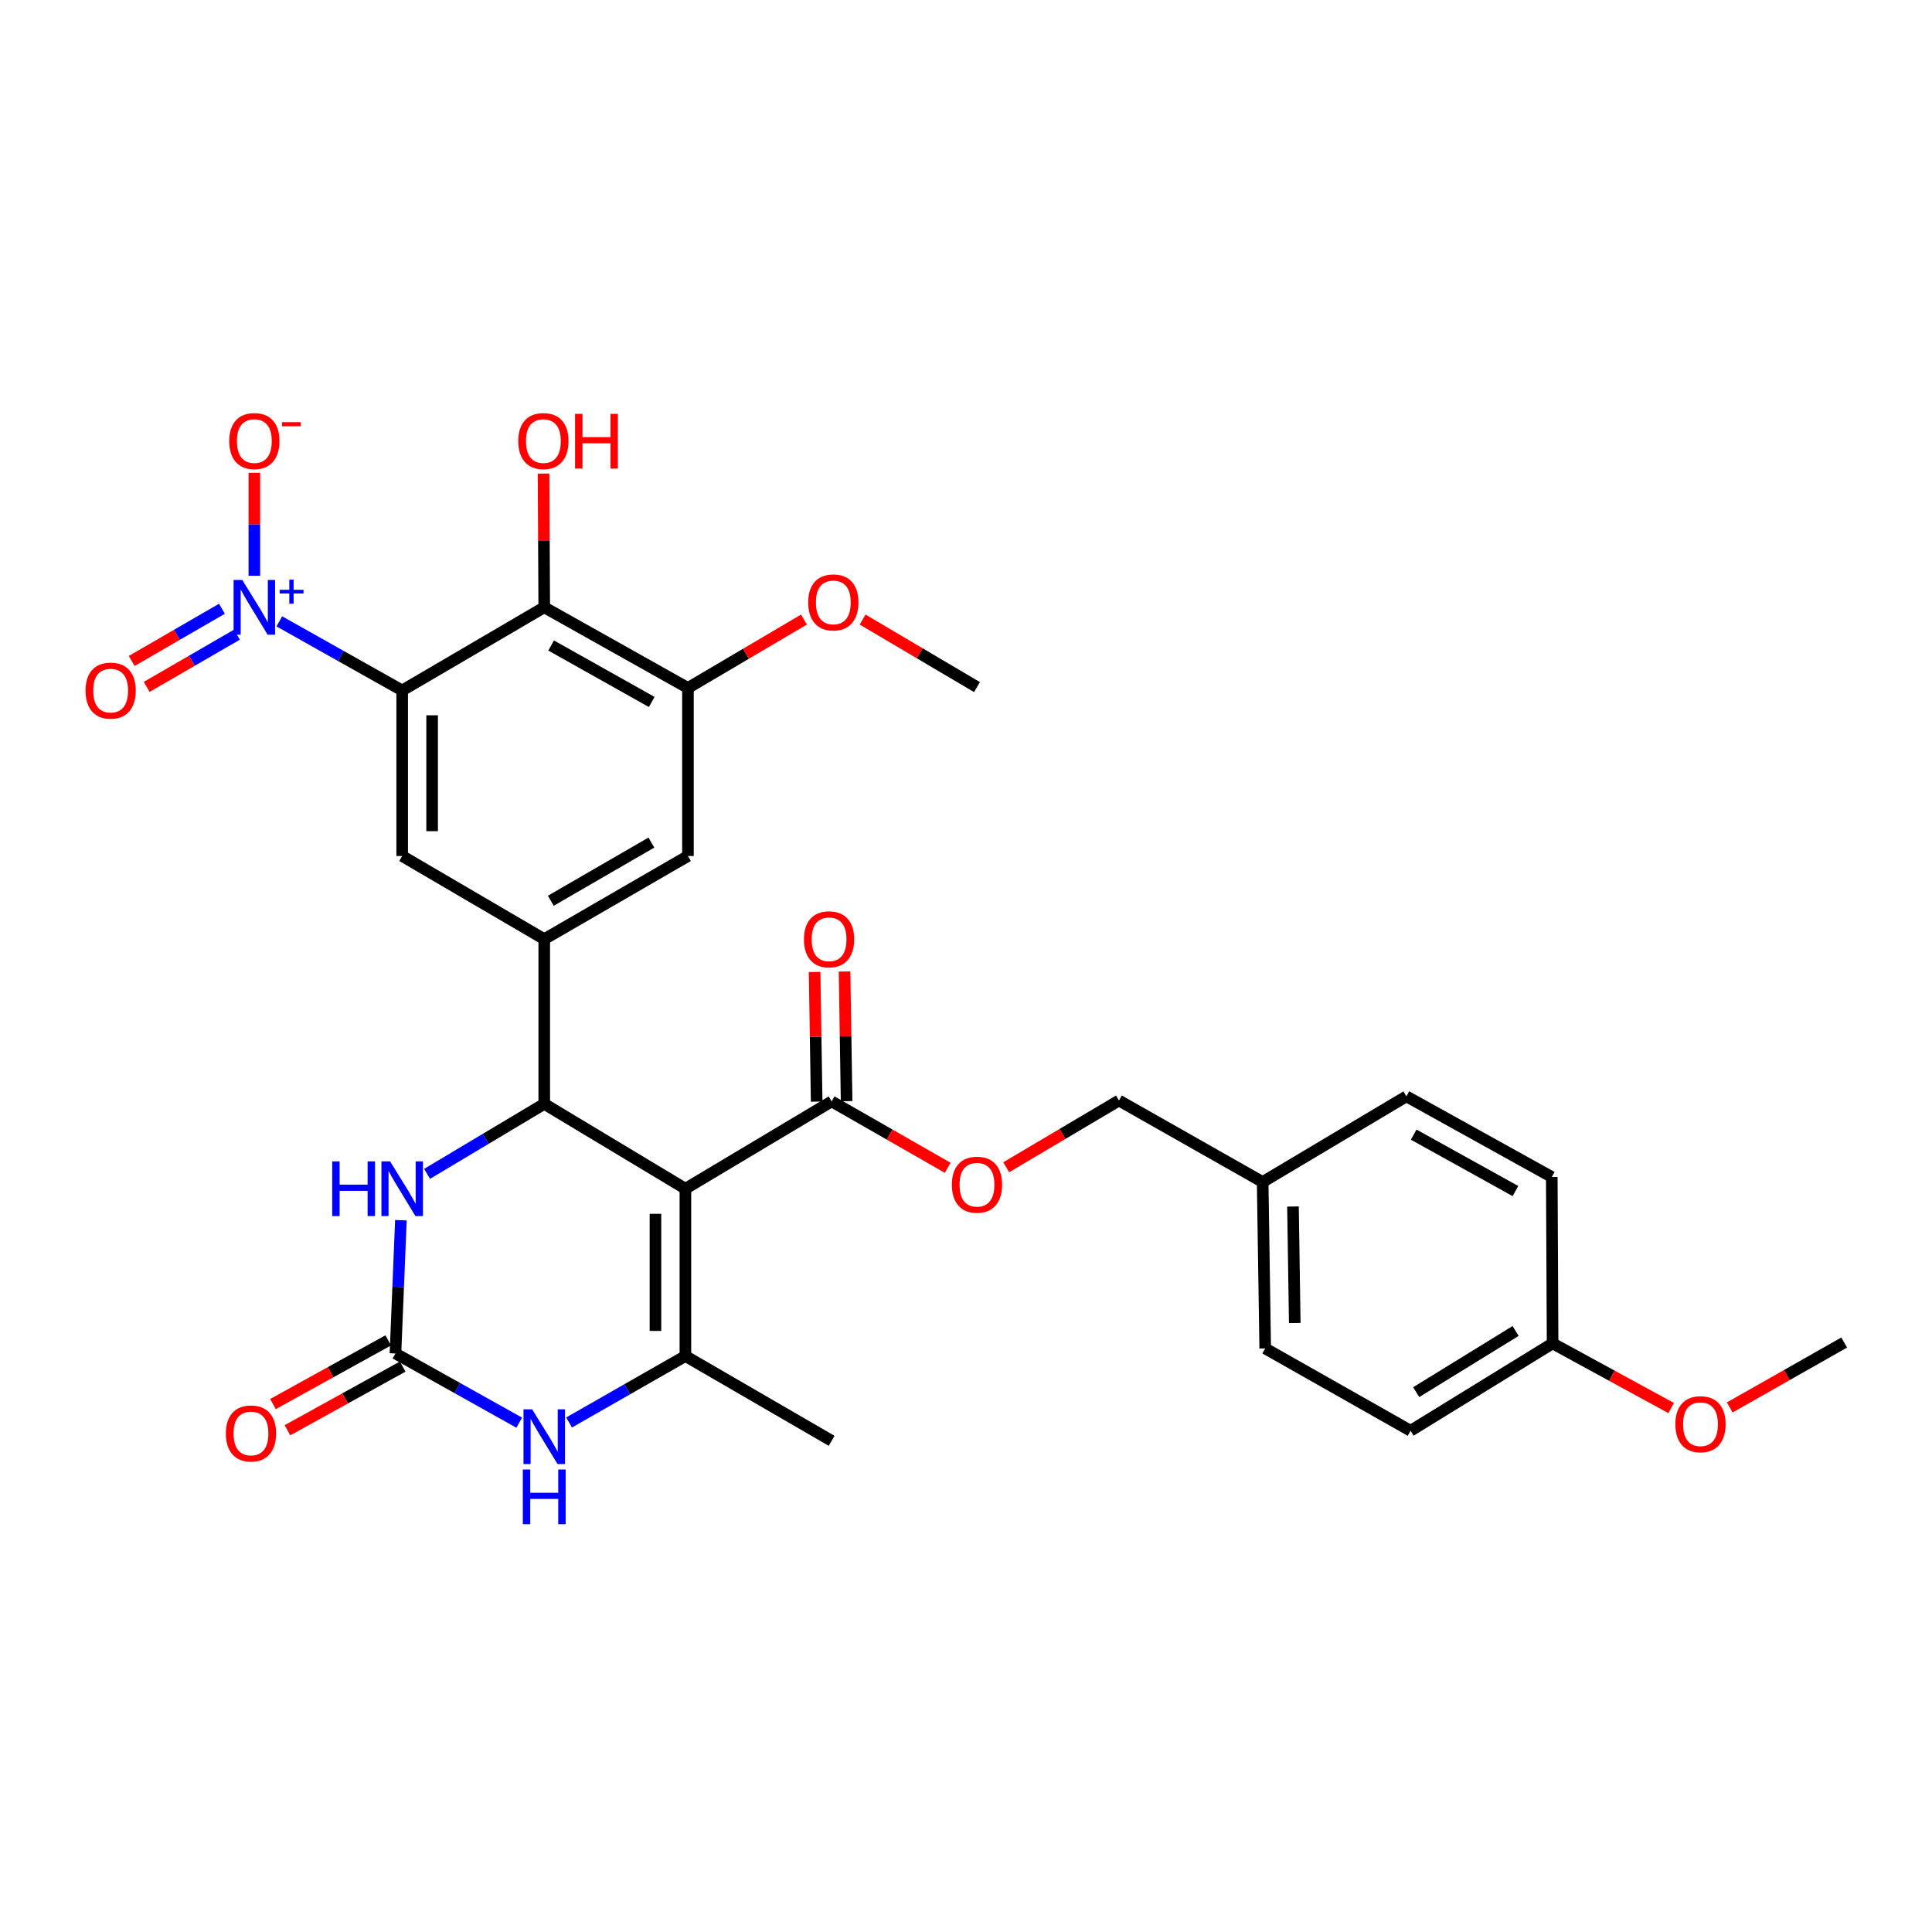 <?xml version='1.0' encoding='iso-8859-1'?>
<svg version='1.1' baseProfile='full'
              xmlns='http://www.w3.org/2000/svg'
                      xmlns:rdkit='http://www.rdkit.org/xml'
                      xmlns:xlink='http://www.w3.org/1999/xlink'
                  xml:space='preserve'
width='1000px' height='1000px' viewBox='0 0 1000 1000'>
<!-- END OF HEADER -->
<rect style='opacity:1.0;fill:#FFFFFF;stroke:none' width='1000' height='1000' x='0' y='0'> </rect>
<path class='bond-1' d='M 354.761,615.287 L 281.701,571.365' style='fill:none;fill-rule:evenodd;stroke:#000000;stroke-width:6px;stroke-linecap:butt;stroke-linejoin:miter;stroke-opacity:1' />
<path class='bond-2' d='M 354.761,615.287 L 354.761,701.873' style='fill:none;fill-rule:evenodd;stroke:#000000;stroke-width:6px;stroke-linecap:butt;stroke-linejoin:miter;stroke-opacity:1' />
<path class='bond-2' d='M 339.262,628.275 L 339.262,688.885' style='fill:none;fill-rule:evenodd;stroke:#000000;stroke-width:6px;stroke-linecap:butt;stroke-linejoin:miter;stroke-opacity:1' />
<path class='bond-10' d='M 354.761,615.287 L 430.455,570.073' style='fill:none;fill-rule:evenodd;stroke:#000000;stroke-width:6px;stroke-linecap:butt;stroke-linejoin:miter;stroke-opacity:1' />
<path class='bond-0' d='M 208.168,357.379 L 208.168,443.07' style='fill:none;fill-rule:evenodd;stroke:#000000;stroke-width:6px;stroke-linecap:butt;stroke-linejoin:miter;stroke-opacity:1' />
<path class='bond-0' d='M 223.667,370.232 L 223.667,430.216' style='fill:none;fill-rule:evenodd;stroke:#000000;stroke-width:6px;stroke-linecap:butt;stroke-linejoin:miter;stroke-opacity:1' />
<path class='bond-3' d='M 208.168,357.379 L 176.375,339.495' style='fill:none;fill-rule:evenodd;stroke:#000000;stroke-width:6px;stroke-linecap:butt;stroke-linejoin:miter;stroke-opacity:1' />
<path class='bond-3' d='M 176.375,339.495 L 144.582,321.611' style='fill:none;fill-rule:evenodd;stroke:#0000FF;stroke-width:6px;stroke-linecap:butt;stroke-linejoin:miter;stroke-opacity:1' />
<path class='bond-32' d='M 208.168,357.379 L 281.701,314.335' style='fill:none;fill-rule:evenodd;stroke:#000000;stroke-width:6px;stroke-linecap:butt;stroke-linejoin:miter;stroke-opacity:1' />
<path class='bond-6' d='M 281.701,571.365 L 251.376,589.479' style='fill:none;fill-rule:evenodd;stroke:#000000;stroke-width:6px;stroke-linecap:butt;stroke-linejoin:miter;stroke-opacity:1' />
<path class='bond-6' d='M 251.376,589.479 L 221.05,607.593' style='fill:none;fill-rule:evenodd;stroke:#0000FF;stroke-width:6px;stroke-linecap:butt;stroke-linejoin:miter;stroke-opacity:1' />
<path class='bond-7' d='M 281.701,571.365 L 281.701,486.105' style='fill:none;fill-rule:evenodd;stroke:#000000;stroke-width:6px;stroke-linecap:butt;stroke-linejoin:miter;stroke-opacity:1' />
<path class='bond-5' d='M 354.761,701.873 L 324.653,719.076' style='fill:none;fill-rule:evenodd;stroke:#000000;stroke-width:6px;stroke-linecap:butt;stroke-linejoin:miter;stroke-opacity:1' />
<path class='bond-5' d='M 324.653,719.076 L 294.545,736.278' style='fill:none;fill-rule:evenodd;stroke:#0000FF;stroke-width:6px;stroke-linecap:butt;stroke-linejoin:miter;stroke-opacity:1' />
<path class='bond-21' d='M 354.761,701.873 L 430.455,745.769' style='fill:none;fill-rule:evenodd;stroke:#000000;stroke-width:6px;stroke-linecap:butt;stroke-linejoin:miter;stroke-opacity:1' />
<path class='bond-13' d='M 131.648,298.022 L 131.648,271.371' style='fill:none;fill-rule:evenodd;stroke:#0000FF;stroke-width:6px;stroke-linecap:butt;stroke-linejoin:miter;stroke-opacity:1' />
<path class='bond-13' d='M 131.648,271.371 L 131.648,244.719' style='fill:none;fill-rule:evenodd;stroke:#FF0000;stroke-width:6px;stroke-linecap:butt;stroke-linejoin:miter;stroke-opacity:1' />
<path class='bond-14' d='M 114.878,315.087 L 91.521,328.604' style='fill:none;fill-rule:evenodd;stroke:#0000FF;stroke-width:6px;stroke-linecap:butt;stroke-linejoin:miter;stroke-opacity:1' />
<path class='bond-14' d='M 91.521,328.604 L 68.165,342.12' style='fill:none;fill-rule:evenodd;stroke:#FF0000;stroke-width:6px;stroke-linecap:butt;stroke-linejoin:miter;stroke-opacity:1' />
<path class='bond-14' d='M 122.641,328.501 L 99.285,342.018' style='fill:none;fill-rule:evenodd;stroke:#0000FF;stroke-width:6px;stroke-linecap:butt;stroke-linejoin:miter;stroke-opacity:1' />
<path class='bond-14' d='M 99.285,342.018 L 75.928,355.535' style='fill:none;fill-rule:evenodd;stroke:#FF0000;stroke-width:6px;stroke-linecap:butt;stroke-linejoin:miter;stroke-opacity:1' />
<path class='bond-4' d='M 204.69,700.556 L 236.723,718.467' style='fill:none;fill-rule:evenodd;stroke:#000000;stroke-width:6px;stroke-linecap:butt;stroke-linejoin:miter;stroke-opacity:1' />
<path class='bond-4' d='M 236.723,718.467 L 268.756,736.378' style='fill:none;fill-rule:evenodd;stroke:#0000FF;stroke-width:6px;stroke-linecap:butt;stroke-linejoin:miter;stroke-opacity:1' />
<path class='bond-16' d='M 200.942,693.773 L 171.119,710.252' style='fill:none;fill-rule:evenodd;stroke:#000000;stroke-width:6px;stroke-linecap:butt;stroke-linejoin:miter;stroke-opacity:1' />
<path class='bond-16' d='M 171.119,710.252 L 141.296,726.731' style='fill:none;fill-rule:evenodd;stroke:#FF0000;stroke-width:6px;stroke-linecap:butt;stroke-linejoin:miter;stroke-opacity:1' />
<path class='bond-16' d='M 208.438,707.338 L 178.615,723.817' style='fill:none;fill-rule:evenodd;stroke:#000000;stroke-width:6px;stroke-linecap:butt;stroke-linejoin:miter;stroke-opacity:1' />
<path class='bond-16' d='M 178.615,723.817 L 148.792,740.296' style='fill:none;fill-rule:evenodd;stroke:#FF0000;stroke-width:6px;stroke-linecap:butt;stroke-linejoin:miter;stroke-opacity:1' />
<path class='bond-31' d='M 204.69,700.556 L 206.097,666.068' style='fill:none;fill-rule:evenodd;stroke:#000000;stroke-width:6px;stroke-linecap:butt;stroke-linejoin:miter;stroke-opacity:1' />
<path class='bond-31' d='M 206.097,666.068 L 207.504,631.58' style='fill:none;fill-rule:evenodd;stroke:#0000FF;stroke-width:6px;stroke-linecap:butt;stroke-linejoin:miter;stroke-opacity:1' />
<path class='bond-9' d='M 281.701,486.105 L 208.168,443.07' style='fill:none;fill-rule:evenodd;stroke:#000000;stroke-width:6px;stroke-linecap:butt;stroke-linejoin:miter;stroke-opacity:1' />
<path class='bond-12' d='M 281.701,486.105 L 356.078,443.07' style='fill:none;fill-rule:evenodd;stroke:#000000;stroke-width:6px;stroke-linecap:butt;stroke-linejoin:miter;stroke-opacity:1' />
<path class='bond-12' d='M 285.096,466.234 L 337.16,436.11' style='fill:none;fill-rule:evenodd;stroke:#000000;stroke-width:6px;stroke-linecap:butt;stroke-linejoin:miter;stroke-opacity:1' />
<path class='bond-8' d='M 281.701,314.335 L 356.078,356.087' style='fill:none;fill-rule:evenodd;stroke:#000000;stroke-width:6px;stroke-linecap:butt;stroke-linejoin:miter;stroke-opacity:1' />
<path class='bond-8' d='M 285.271,334.113 L 337.335,363.339' style='fill:none;fill-rule:evenodd;stroke:#000000;stroke-width:6px;stroke-linecap:butt;stroke-linejoin:miter;stroke-opacity:1' />
<path class='bond-18' d='M 281.701,314.335 L 281.521,279.731' style='fill:none;fill-rule:evenodd;stroke:#000000;stroke-width:6px;stroke-linecap:butt;stroke-linejoin:miter;stroke-opacity:1' />
<path class='bond-18' d='M 281.521,279.731 L 281.342,245.127' style='fill:none;fill-rule:evenodd;stroke:#FF0000;stroke-width:6px;stroke-linecap:butt;stroke-linejoin:miter;stroke-opacity:1' />
<path class='bond-15' d='M 430.455,570.073 L 460.486,587.26' style='fill:none;fill-rule:evenodd;stroke:#000000;stroke-width:6px;stroke-linecap:butt;stroke-linejoin:miter;stroke-opacity:1' />
<path class='bond-15' d='M 460.486,587.26 L 490.517,604.446' style='fill:none;fill-rule:evenodd;stroke:#FF0000;stroke-width:6px;stroke-linecap:butt;stroke-linejoin:miter;stroke-opacity:1' />
<path class='bond-17' d='M 438.203,569.95 L 437.67,536.396' style='fill:none;fill-rule:evenodd;stroke:#000000;stroke-width:6px;stroke-linecap:butt;stroke-linejoin:miter;stroke-opacity:1' />
<path class='bond-17' d='M 437.67,536.396 L 437.137,502.841' style='fill:none;fill-rule:evenodd;stroke:#FF0000;stroke-width:6px;stroke-linecap:butt;stroke-linejoin:miter;stroke-opacity:1' />
<path class='bond-17' d='M 422.707,570.196 L 422.173,536.642' style='fill:none;fill-rule:evenodd;stroke:#000000;stroke-width:6px;stroke-linecap:butt;stroke-linejoin:miter;stroke-opacity:1' />
<path class='bond-17' d='M 422.173,536.642 L 421.64,503.087' style='fill:none;fill-rule:evenodd;stroke:#FF0000;stroke-width:6px;stroke-linecap:butt;stroke-linejoin:miter;stroke-opacity:1' />
<path class='bond-11' d='M 356.078,356.087 L 356.078,443.07' style='fill:none;fill-rule:evenodd;stroke:#000000;stroke-width:6px;stroke-linecap:butt;stroke-linejoin:miter;stroke-opacity:1' />
<path class='bond-20' d='M 356.078,356.087 L 386.11,338.382' style='fill:none;fill-rule:evenodd;stroke:#000000;stroke-width:6px;stroke-linecap:butt;stroke-linejoin:miter;stroke-opacity:1' />
<path class='bond-20' d='M 386.11,338.382 L 416.141,320.678' style='fill:none;fill-rule:evenodd;stroke:#FF0000;stroke-width:6px;stroke-linecap:butt;stroke-linejoin:miter;stroke-opacity:1' />
<path class='bond-19' d='M 520.819,604.167 L 549.997,586.896' style='fill:none;fill-rule:evenodd;stroke:#FF0000;stroke-width:6px;stroke-linecap:butt;stroke-linejoin:miter;stroke-opacity:1' />
<path class='bond-19' d='M 549.997,586.896 L 579.174,569.626' style='fill:none;fill-rule:evenodd;stroke:#000000;stroke-width:6px;stroke-linecap:butt;stroke-linejoin:miter;stroke-opacity:1' />
<path class='bond-22' d='M 579.174,569.626 L 653.551,611.808' style='fill:none;fill-rule:evenodd;stroke:#000000;stroke-width:6px;stroke-linecap:butt;stroke-linejoin:miter;stroke-opacity:1' />
<path class='bond-29' d='M 446.484,320.678 L 476.084,338.159' style='fill:none;fill-rule:evenodd;stroke:#FF0000;stroke-width:6px;stroke-linecap:butt;stroke-linejoin:miter;stroke-opacity:1' />
<path class='bond-29' d='M 476.084,338.159 L 505.684,355.639' style='fill:none;fill-rule:evenodd;stroke:#000000;stroke-width:6px;stroke-linecap:butt;stroke-linejoin:miter;stroke-opacity:1' />
<path class='bond-24' d='M 653.551,611.808 L 727.954,567.464' style='fill:none;fill-rule:evenodd;stroke:#000000;stroke-width:6px;stroke-linecap:butt;stroke-linejoin:miter;stroke-opacity:1' />
<path class='bond-25' d='M 653.551,611.808 L 654.868,697.947' style='fill:none;fill-rule:evenodd;stroke:#000000;stroke-width:6px;stroke-linecap:butt;stroke-linejoin:miter;stroke-opacity:1' />
<path class='bond-25' d='M 669.246,624.492 L 670.168,684.789' style='fill:none;fill-rule:evenodd;stroke:#000000;stroke-width:6px;stroke-linecap:butt;stroke-linejoin:miter;stroke-opacity:1' />
<path class='bond-23' d='M 803.622,695.329 L 730.115,740.56' style='fill:none;fill-rule:evenodd;stroke:#000000;stroke-width:6px;stroke-linecap:butt;stroke-linejoin:miter;stroke-opacity:1' />
<path class='bond-23' d='M 784.474,688.914 L 733.019,720.575' style='fill:none;fill-rule:evenodd;stroke:#000000;stroke-width:6px;stroke-linecap:butt;stroke-linejoin:miter;stroke-opacity:1' />
<path class='bond-28' d='M 803.622,695.329 L 834.305,712.065' style='fill:none;fill-rule:evenodd;stroke:#000000;stroke-width:6px;stroke-linecap:butt;stroke-linejoin:miter;stroke-opacity:1' />
<path class='bond-28' d='M 834.305,712.065 L 864.989,728.801' style='fill:none;fill-rule:evenodd;stroke:#FF0000;stroke-width:6px;stroke-linecap:butt;stroke-linejoin:miter;stroke-opacity:1' />
<path class='bond-33' d='M 803.622,695.329 L 803.2,609.208' style='fill:none;fill-rule:evenodd;stroke:#000000;stroke-width:6px;stroke-linecap:butt;stroke-linejoin:miter;stroke-opacity:1' />
<path class='bond-27' d='M 727.954,567.464 L 803.2,609.208' style='fill:none;fill-rule:evenodd;stroke:#000000;stroke-width:6px;stroke-linecap:butt;stroke-linejoin:miter;stroke-opacity:1' />
<path class='bond-27' d='M 731.722,587.279 L 784.395,616.499' style='fill:none;fill-rule:evenodd;stroke:#000000;stroke-width:6px;stroke-linecap:butt;stroke-linejoin:miter;stroke-opacity:1' />
<path class='bond-26' d='M 654.868,697.947 L 730.115,740.56' style='fill:none;fill-rule:evenodd;stroke:#000000;stroke-width:6px;stroke-linecap:butt;stroke-linejoin:miter;stroke-opacity:1' />
<path class='bond-30' d='M 895.306,728.494 L 924.926,711.692' style='fill:none;fill-rule:evenodd;stroke:#FF0000;stroke-width:6px;stroke-linecap:butt;stroke-linejoin:miter;stroke-opacity:1' />
<path class='bond-30' d='M 924.926,711.692 L 954.545,694.89' style='fill:none;fill-rule:evenodd;stroke:#000000;stroke-width:6px;stroke-linecap:butt;stroke-linejoin:miter;stroke-opacity:1' />
<path  class='atom-4' d='M 125.388 300.175
L 134.668 315.175
Q 135.588 316.655, 137.068 319.335
Q 138.548 322.015, 138.628 322.175
L 138.628 300.175
L 142.388 300.175
L 142.388 328.495
L 138.508 328.495
L 128.548 312.095
Q 127.388 310.175, 126.148 307.975
Q 124.948 305.775, 124.588 305.095
L 124.588 328.495
L 120.908 328.495
L 120.908 300.175
L 125.388 300.175
' fill='#0000FF'/>
<path  class='atom-4' d='M 144.764 305.28
L 149.753 305.28
L 149.753 300.026
L 151.971 300.026
L 151.971 305.28
L 157.092 305.28
L 157.092 307.181
L 151.971 307.181
L 151.971 312.461
L 149.753 312.461
L 149.753 307.181
L 144.764 307.181
L 144.764 305.28
' fill='#0000FF'/>
<path  class='atom-6' d='M 275.441 729.456
L 284.721 744.456
Q 285.641 745.936, 287.121 748.616
Q 288.601 751.296, 288.681 751.456
L 288.681 729.456
L 292.441 729.456
L 292.441 757.776
L 288.561 757.776
L 278.601 741.376
Q 277.441 739.456, 276.201 737.256
Q 275.001 735.056, 274.641 734.376
L 274.641 757.776
L 270.961 757.776
L 270.961 729.456
L 275.441 729.456
' fill='#0000FF'/>
<path  class='atom-6' d='M 270.621 760.608
L 274.461 760.608
L 274.461 772.648
L 288.941 772.648
L 288.941 760.608
L 292.781 760.608
L 292.781 788.928
L 288.941 788.928
L 288.941 775.848
L 274.461 775.848
L 274.461 788.928
L 270.621 788.928
L 270.621 760.608
' fill='#0000FF'/>
<path  class='atom-7' d='M 171.948 601.127
L 175.788 601.127
L 175.788 613.167
L 190.268 613.167
L 190.268 601.127
L 194.108 601.127
L 194.108 629.447
L 190.268 629.447
L 190.268 616.367
L 175.788 616.367
L 175.788 629.447
L 171.948 629.447
L 171.948 601.127
' fill='#0000FF'/>
<path  class='atom-7' d='M 201.908 601.127
L 211.188 616.127
Q 212.108 617.607, 213.588 620.287
Q 215.068 622.967, 215.148 623.127
L 215.148 601.127
L 218.908 601.127
L 218.908 629.447
L 215.028 629.447
L 205.068 613.047
Q 203.908 611.127, 202.668 608.927
Q 201.468 606.727, 201.108 606.047
L 201.108 629.447
L 197.428 629.447
L 197.428 601.127
L 201.908 601.127
' fill='#0000FF'/>
<path  class='atom-14' d='M 118.648 228.294
Q 118.648 221.494, 122.008 217.694
Q 125.368 213.894, 131.648 213.894
Q 137.928 213.894, 141.288 217.694
Q 144.648 221.494, 144.648 228.294
Q 144.648 235.174, 141.248 239.094
Q 137.848 242.974, 131.648 242.974
Q 125.408 242.974, 122.008 239.094
Q 118.648 235.214, 118.648 228.294
M 131.648 239.774
Q 135.968 239.774, 138.288 236.894
Q 140.648 233.974, 140.648 228.294
Q 140.648 222.734, 138.288 219.934
Q 135.968 217.094, 131.648 217.094
Q 127.328 217.094, 124.968 219.894
Q 122.648 222.694, 122.648 228.294
Q 122.648 234.014, 124.968 236.894
Q 127.328 239.774, 131.648 239.774
' fill='#FF0000'/>
<path  class='atom-14' d='M 145.968 218.516
L 155.656 218.516
L 155.656 220.628
L 145.968 220.628
L 145.968 218.516
' fill='#FF0000'/>
<path  class='atom-15' d='M 44.271 357.459
Q 44.271 350.659, 47.631 346.859
Q 50.991 343.059, 57.271 343.059
Q 63.551 343.059, 66.911 346.859
Q 70.271 350.659, 70.271 357.459
Q 70.271 364.339, 66.871 368.259
Q 63.471 372.139, 57.271 372.139
Q 51.031 372.139, 47.631 368.259
Q 44.271 364.379, 44.271 357.459
M 57.271 368.939
Q 61.591 368.939, 63.911 366.059
Q 66.271 363.139, 66.271 357.459
Q 66.271 351.899, 63.911 349.099
Q 61.591 346.259, 57.271 346.259
Q 52.951 346.259, 50.591 349.059
Q 48.271 351.859, 48.271 357.459
Q 48.271 363.179, 50.591 366.059
Q 52.951 368.939, 57.271 368.939
' fill='#FF0000'/>
<path  class='atom-16' d='M 492.684 613.205
Q 492.684 606.405, 496.044 602.605
Q 499.404 598.805, 505.684 598.805
Q 511.964 598.805, 515.324 602.605
Q 518.684 606.405, 518.684 613.205
Q 518.684 620.085, 515.284 624.005
Q 511.884 627.885, 505.684 627.885
Q 499.444 627.885, 496.044 624.005
Q 492.684 620.125, 492.684 613.205
M 505.684 624.685
Q 510.004 624.685, 512.324 621.805
Q 514.684 618.885, 514.684 613.205
Q 514.684 607.645, 512.324 604.845
Q 510.004 602.005, 505.684 602.005
Q 501.364 602.005, 499.004 604.805
Q 496.684 607.605, 496.684 613.205
Q 496.684 618.925, 499.004 621.805
Q 501.364 624.685, 505.684 624.685
' fill='#FF0000'/>
<path  class='atom-17' d='M 116.908 741.957
Q 116.908 735.157, 120.268 731.357
Q 123.628 727.557, 129.908 727.557
Q 136.188 727.557, 139.548 731.357
Q 142.908 735.157, 142.908 741.957
Q 142.908 748.837, 139.508 752.757
Q 136.108 756.637, 129.908 756.637
Q 123.668 756.637, 120.268 752.757
Q 116.908 748.877, 116.908 741.957
M 129.908 753.437
Q 134.228 753.437, 136.548 750.557
Q 138.908 747.637, 138.908 741.957
Q 138.908 736.397, 136.548 733.597
Q 134.228 730.757, 129.908 730.757
Q 125.588 730.757, 123.228 733.557
Q 120.908 736.357, 120.908 741.957
Q 120.908 747.677, 123.228 750.557
Q 125.588 753.437, 129.908 753.437
' fill='#FF0000'/>
<path  class='atom-18' d='M 416.12 486.185
Q 416.12 479.385, 419.48 475.585
Q 422.84 471.785, 429.12 471.785
Q 435.4 471.785, 438.76 475.585
Q 442.12 479.385, 442.12 486.185
Q 442.12 493.065, 438.72 496.985
Q 435.32 500.865, 429.12 500.865
Q 422.88 500.865, 419.48 496.985
Q 416.12 493.105, 416.12 486.185
M 429.12 497.665
Q 433.44 497.665, 435.76 494.785
Q 438.12 491.865, 438.12 486.185
Q 438.12 480.625, 435.76 477.825
Q 433.44 474.985, 429.12 474.985
Q 424.8 474.985, 422.44 477.785
Q 420.12 480.585, 420.12 486.185
Q 420.12 491.905, 422.44 494.785
Q 424.8 497.665, 429.12 497.665
' fill='#FF0000'/>
<path  class='atom-19' d='M 268.254 228.294
Q 268.254 221.494, 271.614 217.694
Q 274.974 213.894, 281.254 213.894
Q 287.534 213.894, 290.894 217.694
Q 294.254 221.494, 294.254 228.294
Q 294.254 235.174, 290.854 239.094
Q 287.454 242.974, 281.254 242.974
Q 275.014 242.974, 271.614 239.094
Q 268.254 235.214, 268.254 228.294
M 281.254 239.774
Q 285.574 239.774, 287.894 236.894
Q 290.254 233.974, 290.254 228.294
Q 290.254 222.734, 287.894 219.934
Q 285.574 217.094, 281.254 217.094
Q 276.934 217.094, 274.574 219.894
Q 272.254 222.694, 272.254 228.294
Q 272.254 234.014, 274.574 236.894
Q 276.934 239.774, 281.254 239.774
' fill='#FF0000'/>
<path  class='atom-19' d='M 297.654 214.214
L 301.494 214.214
L 301.494 226.254
L 315.974 226.254
L 315.974 214.214
L 319.814 214.214
L 319.814 242.534
L 315.974 242.534
L 315.974 229.454
L 301.494 229.454
L 301.494 242.534
L 297.654 242.534
L 297.654 214.214
' fill='#FF0000'/>
<path  class='atom-21' d='M 418.325 311.806
Q 418.325 305.006, 421.685 301.206
Q 425.045 297.406, 431.325 297.406
Q 437.605 297.406, 440.965 301.206
Q 444.325 305.006, 444.325 311.806
Q 444.325 318.686, 440.925 322.606
Q 437.525 326.486, 431.325 326.486
Q 425.085 326.486, 421.685 322.606
Q 418.325 318.726, 418.325 311.806
M 431.325 323.286
Q 435.645 323.286, 437.965 320.406
Q 440.325 317.486, 440.325 311.806
Q 440.325 306.246, 437.965 303.446
Q 435.645 300.606, 431.325 300.606
Q 427.005 300.606, 424.645 303.406
Q 422.325 306.206, 422.325 311.806
Q 422.325 317.526, 424.645 320.406
Q 427.005 323.286, 431.325 323.286
' fill='#FF0000'/>
<path  class='atom-29' d='M 867.169 737.161
Q 867.169 730.361, 870.529 726.561
Q 873.889 722.761, 880.169 722.761
Q 886.449 722.761, 889.809 726.561
Q 893.169 730.361, 893.169 737.161
Q 893.169 744.041, 889.769 747.961
Q 886.369 751.841, 880.169 751.841
Q 873.929 751.841, 870.529 747.961
Q 867.169 744.081, 867.169 737.161
M 880.169 748.641
Q 884.489 748.641, 886.809 745.761
Q 889.169 742.841, 889.169 737.161
Q 889.169 731.601, 886.809 728.801
Q 884.489 725.961, 880.169 725.961
Q 875.849 725.961, 873.489 728.761
Q 871.169 731.561, 871.169 737.161
Q 871.169 742.881, 873.489 745.761
Q 875.849 748.641, 880.169 748.641
' fill='#FF0000'/>
</svg>
